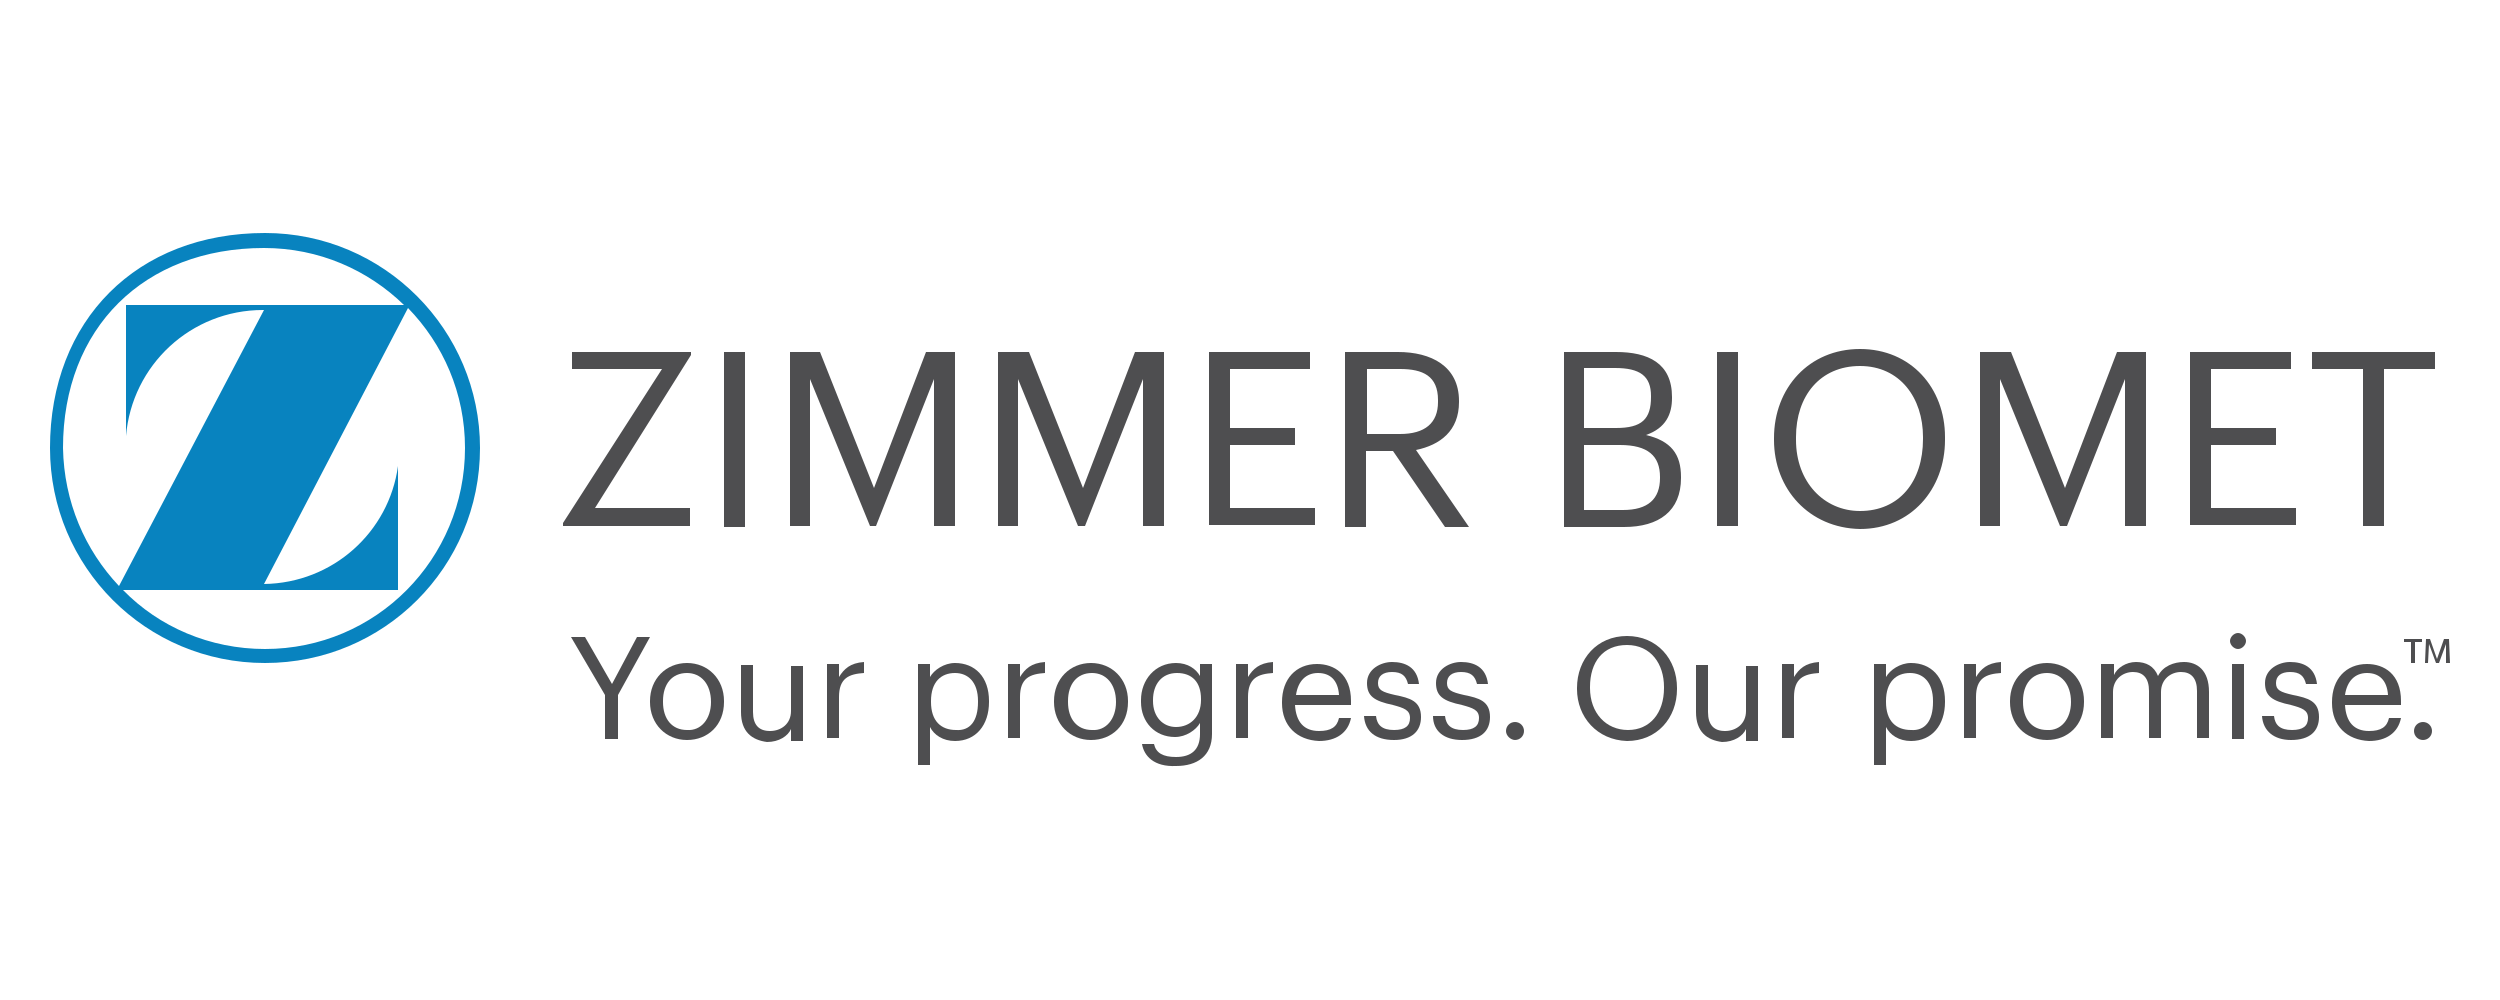 <?xml version="1.0" encoding="utf-8"?>
<!-- Generator: Adobe Illustrator 25.3.1, SVG Export Plug-In . SVG Version: 6.00 Build 0)  -->
<svg version="1.1" id="Layer_1" xmlns="http://www.w3.org/2000/svg" xmlns:xlink="http://www.w3.org/1999/xlink" x="0px" y="0px"
	 width="250px" height="100px" viewBox="0 0 250 100" style="enable-background:new 0 0 250 100;" xml:space="preserve">
<style type="text/css">
	.st0{fill:#4E4E50;}
	.st1{fill-rule:evenodd;clip-rule:evenodd;fill:#0883BF;}
</style>
<g>
	<path class="st0" d="M56.3,52.3l9.9-15.4h-9v-1.7h11.9v0.3l-9.6,15.3h9.5v1.8H56.3V52.3z M72.4,35.2h2.1v16.2v1.3h-2.1V35.2z
		 M79,35.2h3l5.4,13.6l5.2-13.6h2.9v17.4h-2.1V37.9l-5.8,14.7H87l-6-14.7v14.7h-2V35.2z M99.9,35.2h3l5.4,13.6l5.2-13.6h2.9v17.4
		h-2.1V37.9l-5.8,14.7h-0.7l-6-14.7v14.7h-2V35.2z M120.8,35.2H131v1.7h-8v5.9h6.5v1.7h-6.5v6.3h8.5v1.7h-10.6V35.2z M134.6,35.2
		h5.2c3.3,0,6.1,1.4,6.1,4.9v0.1c0,2.9-1.9,4.3-4.3,4.8l5.3,7.7h-2.4l-5.2-7.6h-2.7v7.6h-2.1V35.2z M140,43.4c2.5,0,3.8-1.1,3.8-3.2
		V40c0-2.4-1.5-3.1-3.8-3.1h-3.3v6.5H140z M156.4,35.2h5.2c3.2,0,5.6,1.1,5.6,4.5v0.1c0,1.6-0.6,3-2.6,3.7c2.5,0.6,3.5,1.9,3.5,4.2
		v0.1c0,3.3-2.2,4.9-5.7,4.9h-6V35.2z M161.6,42.8c2.6,0,3.5-0.9,3.5-3.1v-0.1c0-2-1.1-2.8-3.6-2.8h-3.1v6H161.6z M162.3,51
		c2.5,0,3.7-1.1,3.7-3.2v-0.1c0-2.1-1.2-3.2-4-3.2h-3.6V51H162.3z M171.7,35.2h2.1v15.9v1.5h-2.1V35.2z M177.4,44v-0.2
		c0-5,3.5-8.9,8.6-8.9c5.1,0,8.5,3.9,8.5,8.8V44c0,4.9-3.4,8.9-8.5,8.9C180.9,52.8,177.4,48.9,177.4,44 M192.3,43.9v-0.2
		c0-3.9-2.3-7.1-6.3-7.1c-4,0-6.4,3-6.4,7.1V44c0,4.2,2.8,7.1,6.4,7.1C189.9,51.1,192.3,48.2,192.3,43.9 M198.1,35.2h3l5.4,13.6
		l5.2-13.6h2.9v17.4h-2.1V37.9l-5.8,14.7H206l-6-14.7v14.7h-2V35.2z M218.9,35.2h10.2v1.7h-8v5.9h6.5v1.7h-6.5v6.3h8.5v1.7h-10.6
		V35.2z M236.3,36.9h-5.1v-1.7h12.3v1.7h-5.1v15.7h-2.1V36.9z"/>
	<path class="st1" d="M26.5,23.3C38.4,23.3,48,33,48,44.8c0,11.9-9.6,21.5-21.5,21.5C14.6,66.3,5,56.7,5,44.8
		C5,32,13.7,23.3,26.5,23.3 M11.9,58.6l14.5-27.6l-0.1,0c-7.2,0-13.1,5.5-13.7,12.6V30.5h27.8c-3.6-3.5-8.5-5.7-14-5.7
		c-12,0-20.1,8-20.1,20C6.4,50.2,8.5,55,11.9,58.6 M12.3,59c3.6,3.7,8.7,5.9,14.2,5.9c11.1,0,20-9,20-20.1c0-5.5-2.2-10.4-5.7-14
		L26.4,58.4c6.9-0.1,12.5-5.2,13.4-11.8l0,12.4H12.3z"/>
	<polygon class="st0" points="60.5,69.5 57.1,63.7 58.5,63.7 61.2,68.4 63.7,63.7 65,63.7 61.8,69.5 61.8,73.9 60.5,73.9 	"/>
	<path class="st0" d="M65,70.2v-0.1c0-2.2,1.6-3.8,3.7-3.8c2.1,0,3.7,1.6,3.7,3.8v0.1c0,2.3-1.6,3.8-3.7,3.8S65,72.4,65,70.2
		 M71.1,70.2L71.1,70.2c0-1.8-1-2.9-2.4-2.9c-1.5,0-2.4,1.1-2.4,2.8v0.1c0,1.7,0.9,2.8,2.4,2.8C70.1,73.1,71.1,71.9,71.1,70.2"/>
	<path class="st0" d="M74.1,71.2v-4.7h1.2v4.7c0,1.3,0.6,1.9,1.7,1.9c1.1,0,2.1-0.7,2.1-2v-4.5h1.2v7.5h-1.2v-1.2
		c-0.3,0.7-1.2,1.3-2.4,1.3C75.2,74,74.1,73.2,74.1,71.2"/>
	<path class="st0" d="M82.7,66.4h1.2v1.3c0.5-0.8,1.1-1.4,2.5-1.5v1.1c-1.5,0.1-2.5,0.5-2.5,2.4v4.1h-1.2V66.4z"/>
	<path class="st0" d="M91.9,66.4H93v1.3c0.4-0.7,1.4-1.4,2.5-1.4c2,0,3.4,1.4,3.4,3.8v0.1c0,2.3-1.3,3.9-3.4,3.9
		c-1.2,0-2.1-0.6-2.5-1.4v3.8h-1.2V66.4z M97.8,70.2v-0.1c0-1.9-1-2.8-2.3-2.8c-1.4,0-2.4,0.9-2.4,2.8v0.1c0,1.9,1,2.8,2.5,2.8
		C97,73.1,97.8,72.1,97.8,70.2"/>
	<path class="st0" d="M100.8,66.4h1.2v1.3c0.5-0.8,1.1-1.4,2.5-1.5v1.1c-1.5,0.1-2.5,0.5-2.5,2.4v4.1h-1.2V66.4z"/>
	<path class="st0" d="M105.4,70.2v-0.1c0-2.2,1.6-3.8,3.7-3.8c2.1,0,3.7,1.6,3.7,3.8v0.1c0,2.3-1.6,3.8-3.7,3.8
		C107,74,105.4,72.4,105.4,70.2 M111.6,70.2L111.6,70.2c0-1.8-1-2.9-2.4-2.9c-1.5,0-2.4,1.1-2.4,2.8v0.1c0,1.7,0.9,2.8,2.4,2.8
		C110.6,73.1,111.6,71.9,111.6,70.2"/>
	<path class="st0" d="M114.2,74.4h1.2c0.2,0.9,0.9,1.3,2.2,1.3c1.5,0,2.4-0.7,2.4-2.3v-1.1c-0.4,0.7-1.4,1.4-2.5,1.4
		c-2,0-3.4-1.5-3.4-3.5V70c0-2,1.4-3.7,3.5-3.7c1.2,0,2,0.6,2.4,1.3v-1.2h1.2v7c0,2.2-1.5,3.2-3.6,3.2
		C115.4,76.7,114.4,75.6,114.2,74.4 M120.1,70v-0.1c0-1.7-0.9-2.6-2.4-2.6c-1.5,0-2.4,1.1-2.4,2.7v0.1c0,1.6,1,2.6,2.3,2.6
		C119,72.7,120.1,71.7,120.1,70"/>
	<path class="st0" d="M123.6,66.4h1.2v1.3c0.5-0.8,1.1-1.4,2.5-1.5v1.1c-1.5,0.1-2.5,0.5-2.5,2.4v4.1h-1.2V66.4z"/>
	<path class="st0" d="M128.2,70.3v-0.1c0-2.3,1.4-3.8,3.5-3.8c1.7,0,3.4,1,3.4,3.7v0.4h-5.6c0.1,1.7,0.9,2.6,2.4,2.6
		c1.2,0,1.8-0.4,2-1.3h1.2c-0.3,1.5-1.5,2.3-3.2,2.3C129.7,74,128.2,72.6,128.2,70.3 M133.9,69.5c-0.1-1.5-0.9-2.2-2.1-2.2
		c-1.2,0-2,0.8-2.2,2.2H133.9z"/>
	<path class="st0" d="M136.4,71.6h1.2c0.1,0.9,0.6,1.4,1.8,1.4c1.1,0,1.6-0.4,1.6-1.2c0-0.8-0.6-1-1.7-1.3c-1.9-0.4-2.6-0.9-2.6-2.2
		c0-1.4,1.4-2.1,2.5-2.1c1.3,0,2.5,0.5,2.7,2.2h-1.1c-0.2-0.8-0.6-1.2-1.6-1.2c-0.9,0-1.4,0.4-1.4,1.1c0,0.7,0.4,0.9,1.7,1.2
		c1.5,0.3,2.6,0.6,2.6,2.2c0,1.4-0.9,2.3-2.7,2.3C137.5,74,136.5,73.1,136.4,71.6"/>
	<path class="st0" d="M143.3,71.6h1.2c0.1,0.9,0.6,1.4,1.8,1.4c1.1,0,1.6-0.4,1.6-1.2c0-0.8-0.6-1-1.7-1.3c-1.9-0.4-2.6-0.9-2.6-2.2
		c0-1.4,1.4-2.1,2.5-2.1c1.3,0,2.5,0.5,2.7,2.2h-1.1c-0.2-0.8-0.6-1.2-1.6-1.2c-0.9,0-1.4,0.4-1.4,1.1c0,0.7,0.4,0.9,1.7,1.2
		c1.5,0.3,2.6,0.6,2.6,2.2c0,1.4-0.9,2.3-2.8,2.3C144.4,74,143.3,73.1,143.3,71.6"/>
	<path class="st0" d="M150.6,73.1c0-0.5,0.4-0.9,0.9-0.9c0.5,0,0.9,0.4,0.9,0.9c0,0.5-0.4,0.9-0.9,0.9
		C151.1,74,150.6,73.6,150.6,73.1"/>
	<path class="st0" d="M241.4,73.1c0-0.5,0.4-0.9,0.9-0.9c0.5,0,0.9,0.4,0.9,0.9c0,0.5-0.4,0.9-0.9,0.9
		C241.8,74,241.4,73.6,241.4,73.1"/>
	<path class="st0" d="M157.7,68.9v-0.1c0-2.9,2-5.2,5-5.2c3,0,5,2.3,5,5.2v0.1c0,2.9-2,5.2-5,5.2C159.7,74,157.7,71.7,157.7,68.9
		 M166.4,68.8v-0.1c0-2.3-1.3-4.2-3.7-4.2c-2.4,0-3.7,1.7-3.7,4.2v0.1c0,2.5,1.6,4.2,3.8,4.2C165,73,166.4,71.3,166.4,68.8"/>
	<path class="st0" d="M169.6,71.2v-4.7h1.2v4.7c0,1.3,0.6,1.9,1.7,1.9c1.1,0,2.1-0.7,2.1-2v-4.5h1.2v7.5h-1.2v-1.2
		c-0.3,0.7-1.2,1.3-2.4,1.3C170.7,74,169.6,73.2,169.6,71.2"/>
	<path class="st0" d="M178.2,66.4h1.2v1.3c0.5-0.8,1.1-1.4,2.5-1.5v1.1c-1.5,0.1-2.5,0.5-2.5,2.4v4.1h-1.2V66.4z"/>
	<path class="st0" d="M187.4,66.4h1.2v1.3c0.4-0.7,1.4-1.4,2.5-1.4c2,0,3.4,1.4,3.4,3.8v0.1c0,2.3-1.3,3.9-3.4,3.9
		c-1.2,0-2.1-0.6-2.5-1.4v3.8h-1.2V66.4z M193.3,70.2v-0.1c0-1.9-1-2.8-2.3-2.8c-1.4,0-2.4,0.9-2.4,2.8v0.1c0,1.9,1,2.8,2.5,2.8
		C192.5,73.1,193.3,72.1,193.3,70.2"/>
	<path class="st0" d="M196.4,66.4h1.2v1.3c0.5-0.8,1.1-1.4,2.5-1.5v1.1c-1.5,0.1-2.5,0.5-2.5,2.4v4.1h-1.2V66.4z"/>
	<path class="st0" d="M201,70.2v-0.1c0-2.2,1.6-3.8,3.7-3.8c2.1,0,3.7,1.6,3.7,3.8v0.1c0,2.3-1.6,3.8-3.7,3.8
		C202.5,74,201,72.4,201,70.2 M207.1,70.2L207.1,70.2c0-1.8-1-2.9-2.4-2.9c-1.5,0-2.4,1.1-2.4,2.8v0.1c0,1.7,0.9,2.8,2.4,2.8
		C206.1,73.1,207.1,71.9,207.1,70.2"/>
	<path class="st0" d="M210.2,66.4h1.2v1.1c0.3-0.7,1.2-1.3,2.2-1.3c1,0,1.8,0.4,2.2,1.4c0.5-1,1.6-1.4,2.6-1.4c1.3,0,2.5,0.8,2.5,3
		v4.6h-1.2v-4.7c0-1.3-0.6-1.9-1.6-1.9c-1,0-2,0.7-2,2v4.6h-1.2v-4.7c0-1.3-0.6-1.9-1.6-1.9c-1,0-2,0.7-2,2v4.6h-1.2V66.4z"/>
	<path class="st0" d="M223,64.1c0-0.4,0.4-0.8,0.8-0.8c0.4,0,0.8,0.4,0.8,0.8c0,0.4-0.4,0.8-0.8,0.8C223.4,64.9,223,64.5,223,64.1
		 M223.2,66.4h1.2v6.8v0.7h-1.2V66.4z"/>
	<path class="st0" d="M226.2,71.6h1.2c0.1,0.9,0.6,1.4,1.8,1.4c1.1,0,1.6-0.4,1.6-1.2c0-0.8-0.6-1-1.7-1.3c-1.9-0.4-2.6-0.9-2.6-2.2
		c0-1.4,1.4-2.1,2.5-2.1c1.3,0,2.5,0.5,2.7,2.2h-1.1c-0.2-0.8-0.6-1.2-1.6-1.2c-0.9,0-1.4,0.4-1.4,1.1c0,0.7,0.4,0.9,1.7,1.2
		c1.5,0.3,2.6,0.6,2.6,2.2c0,1.4-0.9,2.3-2.8,2.3C227.4,74,226.3,73.1,226.2,71.6"/>
	<path class="st0" d="M233.2,70.3v-0.1c0-2.3,1.4-3.8,3.5-3.8c1.7,0,3.4,1,3.4,3.7v0.4h-5.6c0.1,1.7,0.9,2.6,2.4,2.6
		c1.2,0,1.8-0.4,2-1.3h1.2c-0.3,1.5-1.5,2.3-3.2,2.3C234.7,74,233.2,72.6,233.2,70.3 M238.8,69.5c-0.1-1.5-0.9-2.2-2.1-2.2
		c-1.2,0-2,0.8-2.2,2.2H238.8z"/>
	<polygon class="st0" points="241.5,64.2 241.5,66.3 241.1,66.3 241.1,64.2 240.4,64.2 240.4,63.9 242.2,63.9 242.2,64.2 	"/>
	<polygon class="st0" points="244.6,66.3 244.6,64.4 243.9,66.3 243.6,66.3 242.9,64.4 242.8,66.3 242.5,66.3 242.6,63.9 243,63.9 
		243.7,65.9 244.4,63.9 244.9,63.9 245,66.3 	"/>
</g>
</svg>
